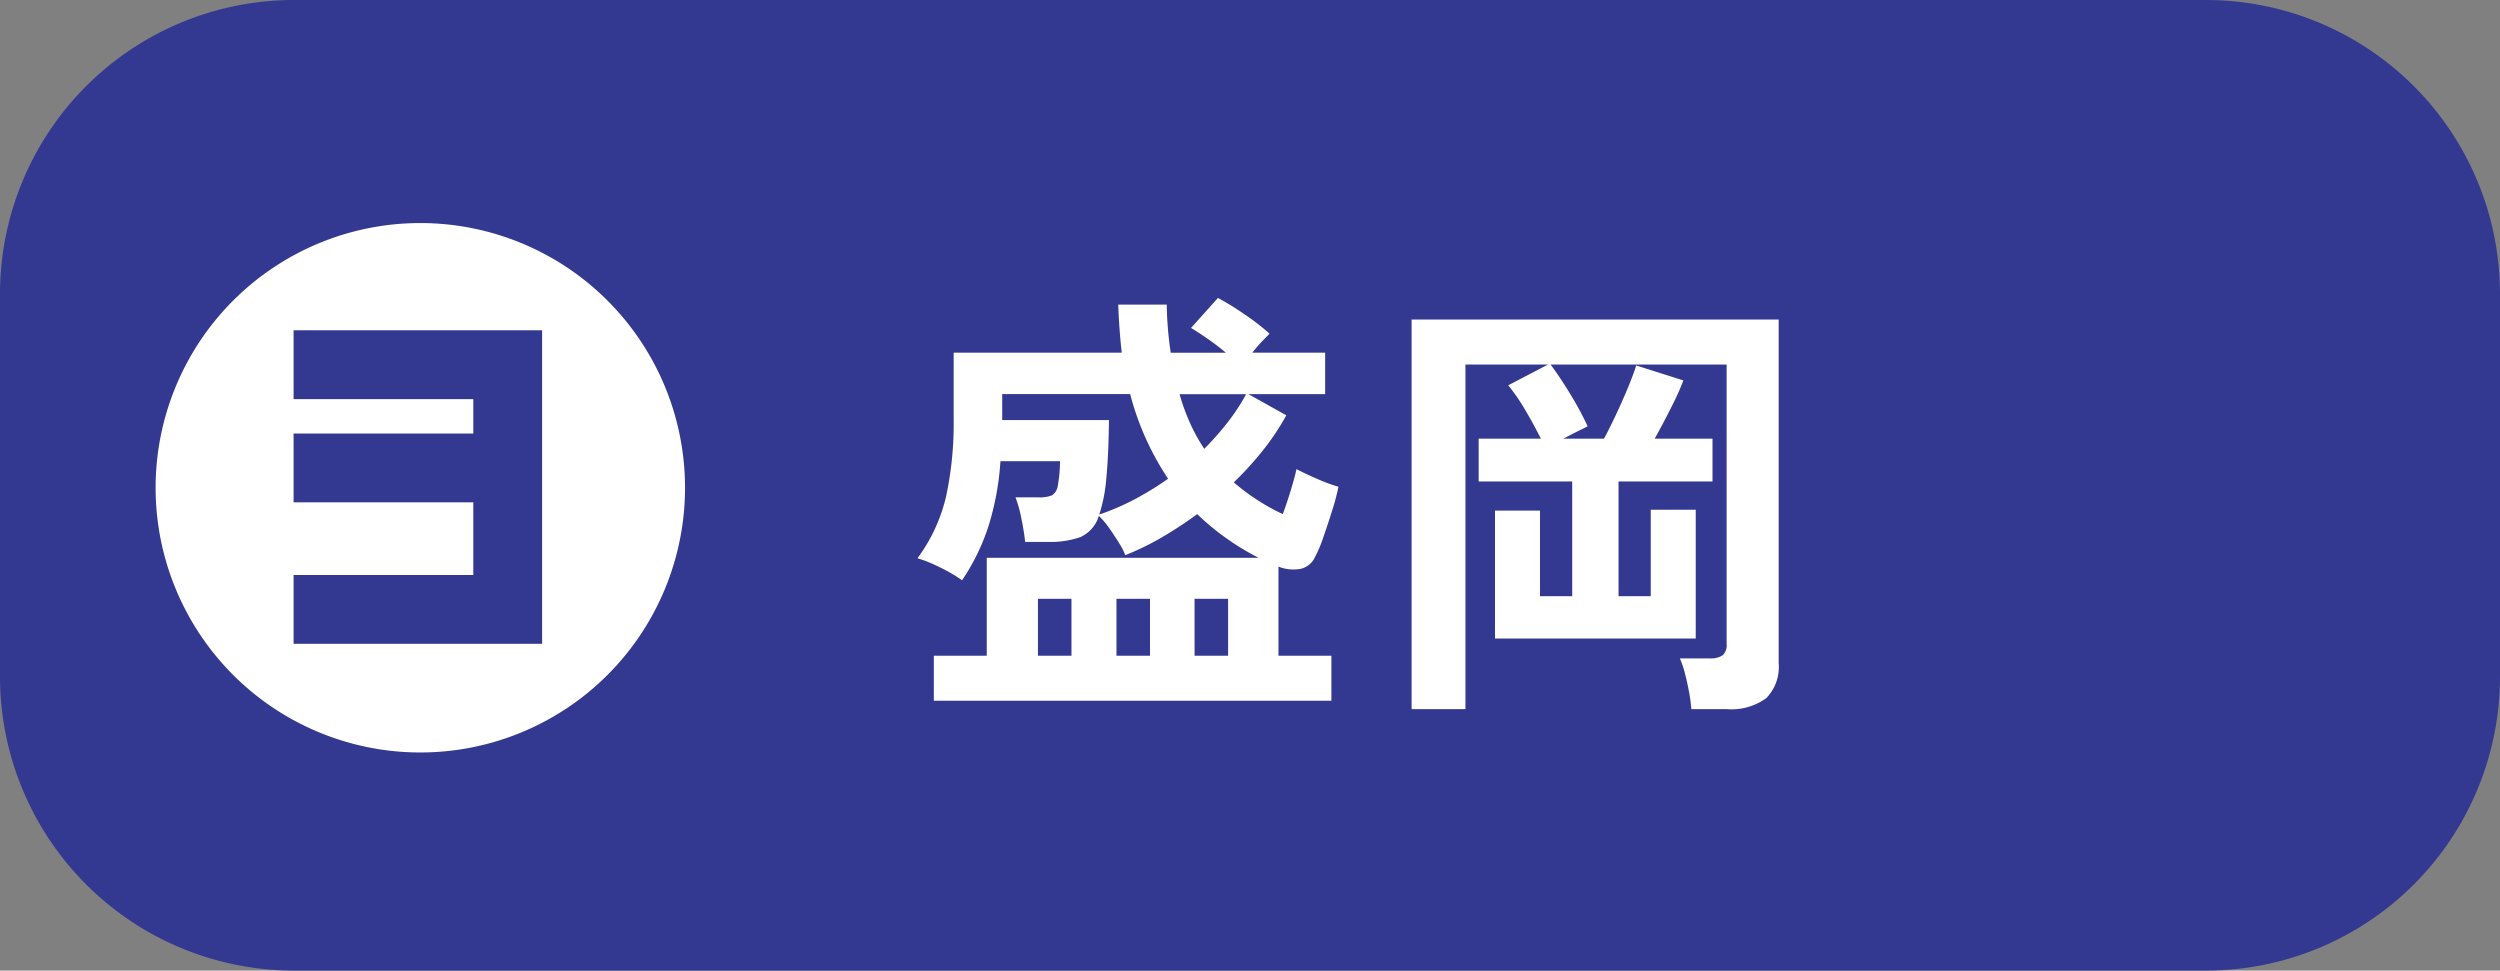 <svg xmlns="http://www.w3.org/2000/svg" width="170" height="66" viewBox="0 0 170 66"><rect x="0" y="0" width="170" height="66" fill="#808080" stroke="none"/><g transform="translate(-1260 -7373)"><path d="M20,0H150a20,20,0,0,1,20,20V46a20,20,0,0,1-20,20H20A20,20,0,0,1,0,46V20A20,20,0,0,1,20,0Z" transform="translate(1260 7373)" fill="#333991"/><path d="M1.5,1.65V-1.41H5.1V-8.07H23.58a17.94,17.94,0,0,1-2.2-1.335A16.866,16.866,0,0,1,19.41-11.04a26.9,26.9,0,0,1-2.37,1.56,18.309,18.309,0,0,1-2.52,1.23,4.876,4.876,0,0,0-.435-.84q-.315-.51-.675-1.02a4.974,4.974,0,0,0-.69-.81,2.306,2.306,0,0,1-1.245,1.44,6.163,6.163,0,0,1-2.235.33H7.71a15.194,15.194,0,0,0-.255-1.575,8.553,8.553,0,0,0-.4-1.455H8.64a2.18,2.18,0,0,0,.885-.135.893.893,0,0,0,.405-.66,9.353,9.353,0,0,0,.15-1.665H6.03a18.824,18.824,0,0,1-.81,4.41,14.668,14.668,0,0,1-1.8,3.69,9.909,9.909,0,0,0-1.485-.87A9.676,9.676,0,0,0,.39-8.04a11.445,11.445,0,0,0,1.95-4.23,23.632,23.632,0,0,0,.51-5.19v-4.56H14.28q-.09-.78-.15-1.6t-.09-1.665h3.3a23.766,23.766,0,0,0,.27,3.27h3.75q-.57-.48-1.215-.93T18.99-23.7l1.83-2.04A18.193,18.193,0,0,1,22.6-24.645,15.6,15.6,0,0,1,24.33-23.31q-.21.21-.54.555a9.006,9.006,0,0,0-.63.735h4.95v2.82H22.89l2.58,1.44A16.959,16.959,0,0,1,23.9-15.4,22.954,22.954,0,0,1,21.9-13.2a14.464,14.464,0,0,0,3.33,2.16q.3-.81.57-1.71t.36-1.35q.57.3,1.4.66a11.873,11.873,0,0,0,1.455.54,14.893,14.893,0,0,1-.42,1.59q-.3.96-.615,1.86a8.547,8.547,0,0,1-.555,1.32,1.426,1.426,0,0,1-.975.81,2.756,2.756,0,0,1-1.515-.15v6.06h3.6V1.65ZM12.75-11.01a16.866,16.866,0,0,0,2.4-1.035,20.782,20.782,0,0,0,2.28-1.4,18.983,18.983,0,0,1-2.58-5.76H6.15v1.77h7.26q-.03,2.4-.18,3.945A10.717,10.717,0,0,1,12.75-11.01Zm7.14-4.47a19.48,19.48,0,0,0,1.6-1.815,13.192,13.192,0,0,0,1.245-1.9H18.21a14.447,14.447,0,0,0,.72,1.98A12.13,12.13,0,0,0,19.89-15.48ZM8.58-1.41h2.28V-5.28H8.58Zm5.34,0H16.2V-5.28H13.92Zm5.31,0h2.28V-5.28H19.23ZM33.99,2.22V-24.27H58.95V-.9a3.025,3.025,0,0,1-.84,2.37,4,4,0,0,1-2.7.75h-2.4a9.993,9.993,0,0,0-.15-1.14q-.12-.66-.285-1.29a6.307,6.307,0,0,0-.345-1.02h2.04a1.426,1.426,0,0,0,.87-.21.941.941,0,0,0,.27-.78V-21.21H43.44q.63.84,1.335,2A21.086,21.086,0,0,1,45.96-17.01l-.75.375q-.45.225-.9.465h2.76q.39-.72.84-1.68t.825-1.875q.375-.915.525-1.425l3.21,1.02a18.357,18.357,0,0,1-.81,1.8q-.57,1.14-1.14,2.16h3.93v2.91H48.06v7.8h2.19v-5.88h3.06v8.76H39.66v-8.7h3.06v5.82h2.19v-7.8H38.55v-2.91h4.23q-.48-.96-1.065-1.95A13.155,13.155,0,0,0,40.56-19.8l2.7-1.41H37.65V2.22Z" transform="translate(1322 7419)" fill="#fff"/><path d="M18,0A18,18,0,1,1,0,18,18,18,0,0,1,18,0Z" transform="translate(1270.582 7388.168)" fill="#fff"/><path d="M8.45-20.54H-8.45v4.68H3.77v2.34H-8.45v4.68H3.77V-3.9H-8.45V.78H8.45Z" transform="translate(1288.414 7416)" fill="#333991"/></g></svg>